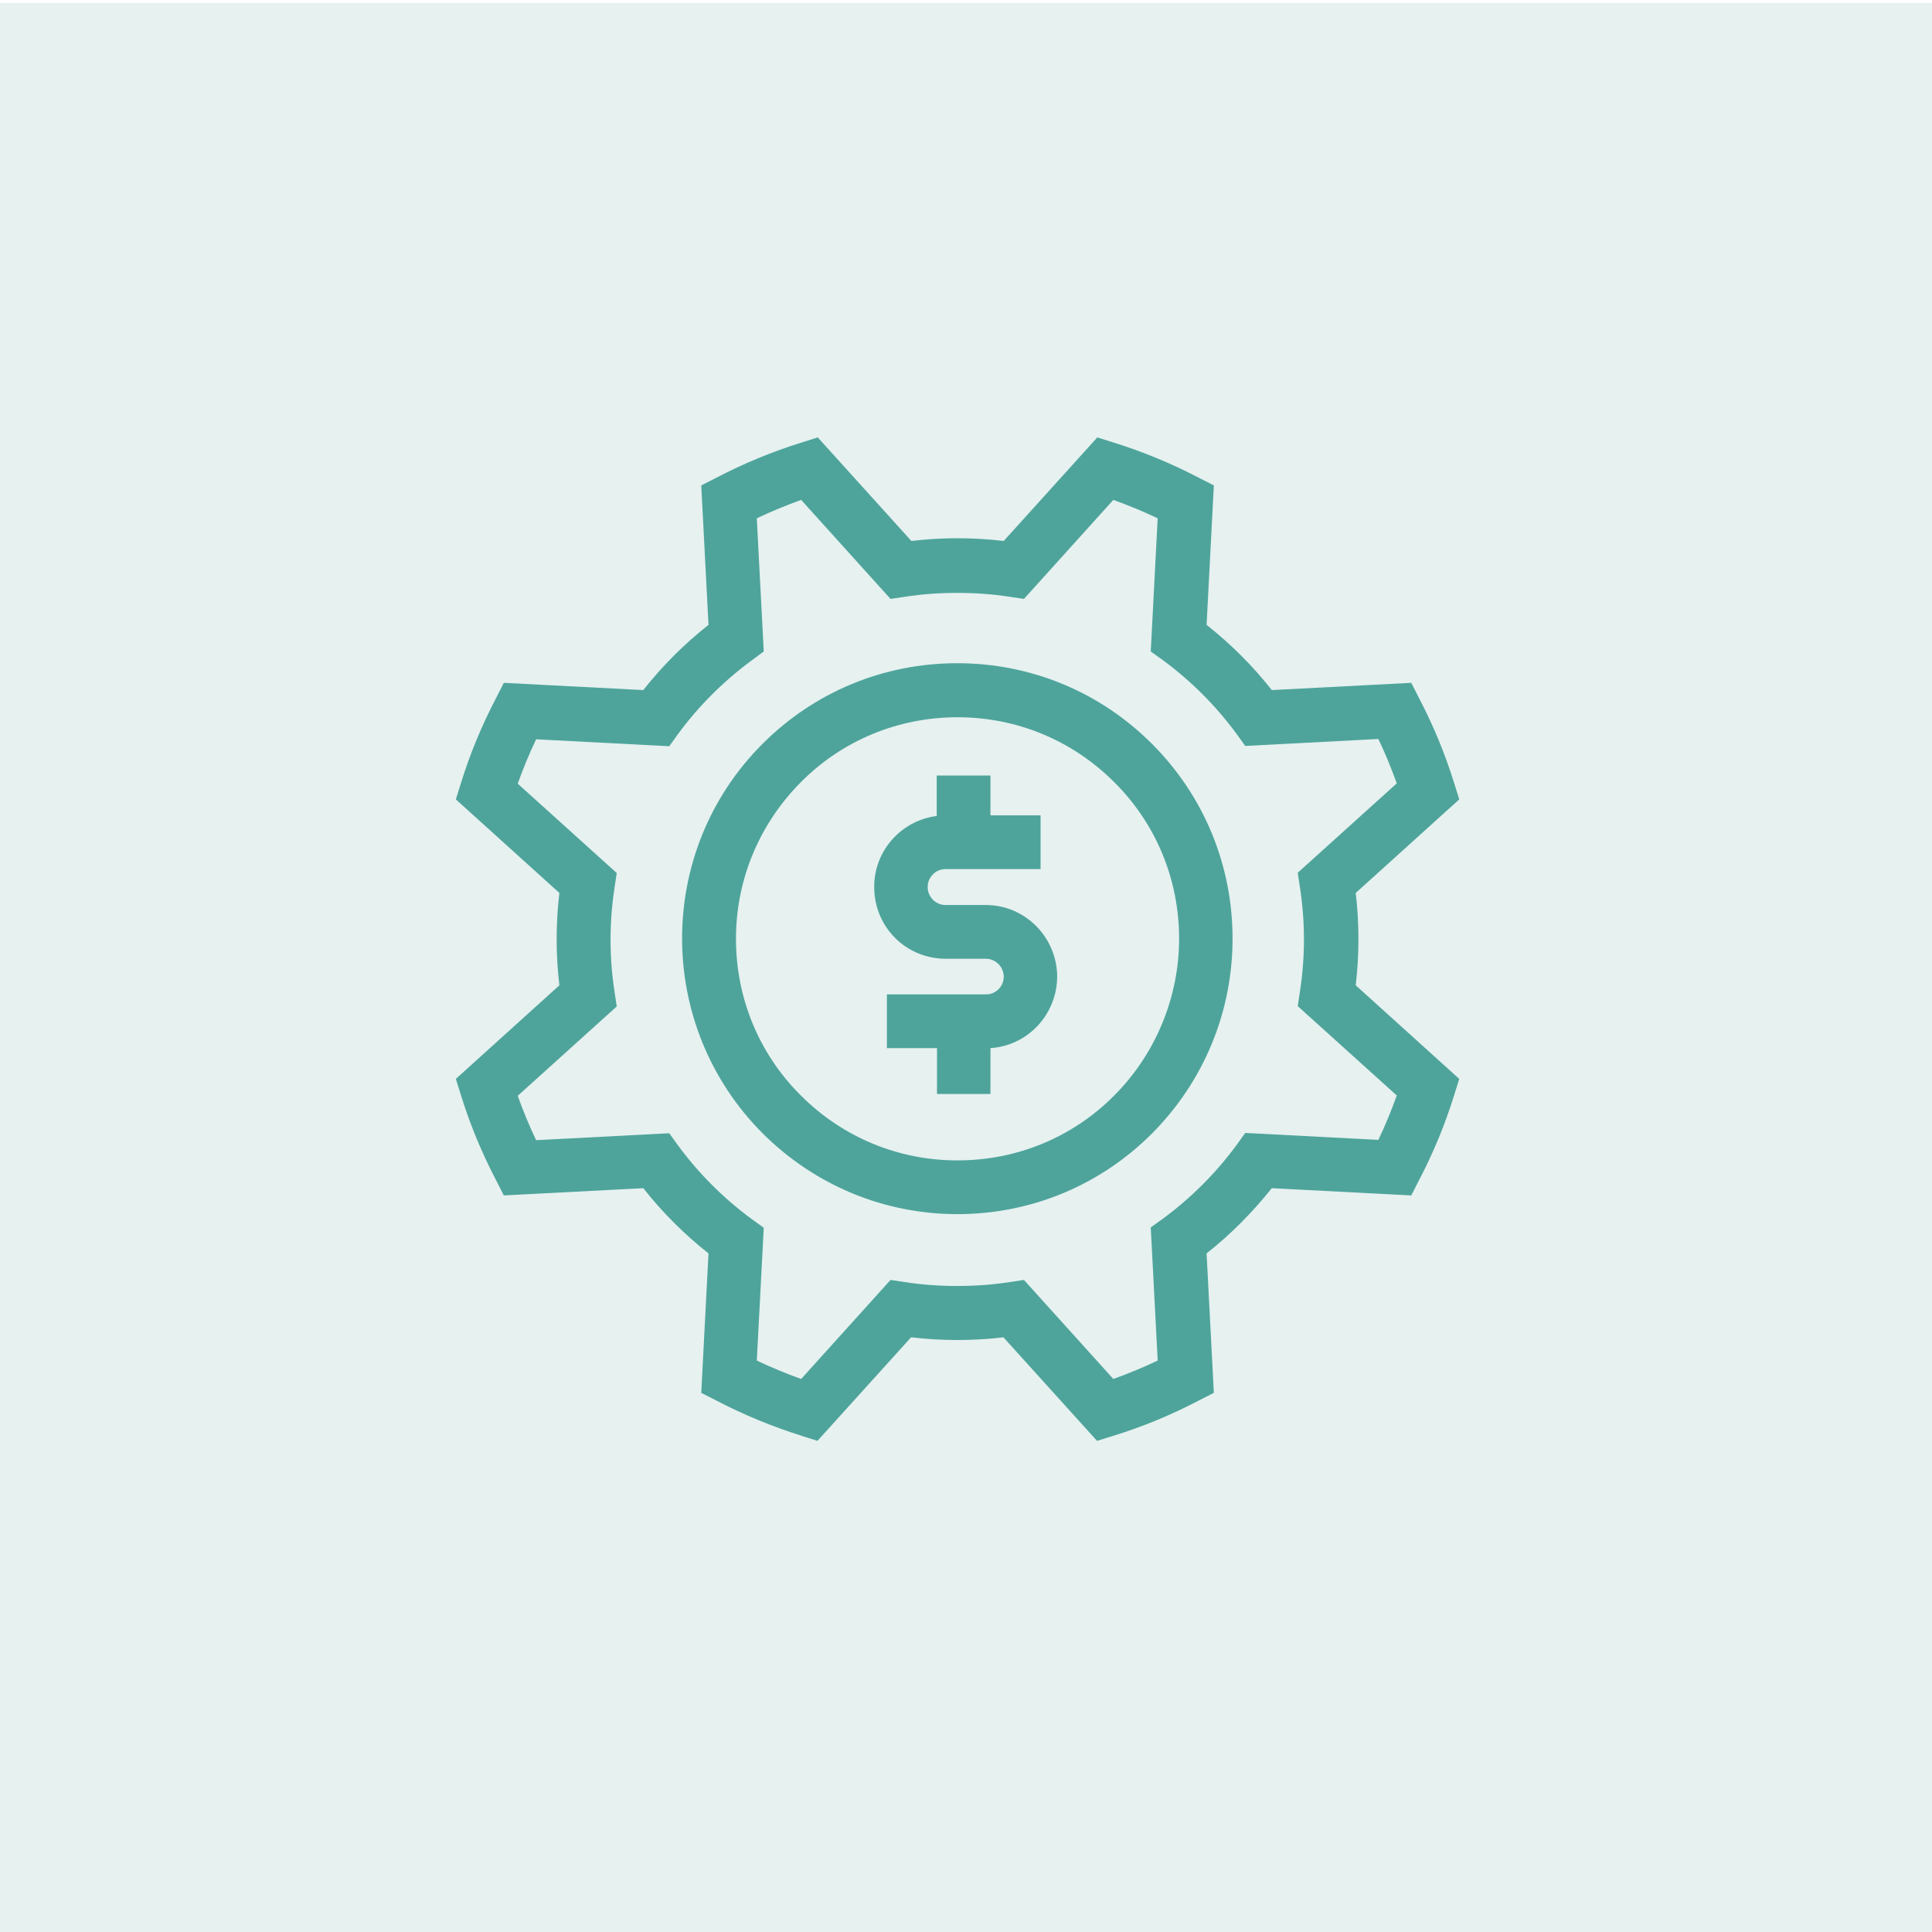 <?xml version="1.0" encoding="UTF-8"?>
<svg id="Layer_1" data-name="Layer 1" xmlns="http://www.w3.org/2000/svg" viewBox="0 0 64 64">
  <defs>
    <style>
      .cls-1 {
        fill: #4ea49b;
      }

      .cls-2 {
        fill: #00746b;
        opacity: .1;
      }
    </style>
  </defs>
  <rect class="cls-2" y=".1" width="64" height="64"/>
  <g>
    <path class="cls-1" d="M26.55,47.56c-.96-.3-1.91-.69-2.81-1.16l-.51-.26.24-4.62c-.8-.63-1.53-1.36-2.16-2.16l-4.62.24-.26-.51c-.47-.9-.86-1.84-1.16-2.81l-.17-.54,3.43-3.1c-.12-1.01-.12-2.04,0-3.06l-3.43-3.1.17-.54c.3-.97.69-1.91,1.16-2.81l.26-.51,4.62.24c.63-.8,1.36-1.53,2.16-2.16l-.24-4.62.51-.26c.9-.47,1.85-.86,2.81-1.16l.54-.17,3.1,3.43c.51-.06,1.02-.09,1.53-.09s1.02.03,1.53.09l3.1-3.43.54.17c.96.3,1.91.69,2.81,1.16l.51.26-.24,4.62c.8.63,1.53,1.36,2.16,2.16l4.62-.24.26.51c.47.9.86,1.84,1.16,2.81l.17.54-3.43,3.1c.12,1.01.12,2.04,0,3.06l3.43,3.1-.17.54c-.3.97-.69,1.91-1.16,2.81l-.26.51-4.62-.24c-.64.8-1.36,1.53-2.16,2.16l.24,4.62-.51.26c-.9.47-1.84.86-2.81,1.16l-.55.17-3.1-3.43c-.51.06-1.02.09-1.53.09s-1.02-.03-1.53-.09l-3.1,3.43-.54-.17ZM25.07,45.07c.48.23.97.43,1.47.61l2.96-3.28.47.07c.57.09,1.16.13,1.74.13s1.17-.04,1.74-.13l.47-.07,2.96,3.28c.5-.18.99-.38,1.47-.61l-.23-4.41.39-.28c.94-.69,1.77-1.52,2.46-2.46l.28-.39,4.41.23c.23-.48.43-.97.61-1.47l-3.28-2.96.07-.47c.18-1.15.18-2.33,0-3.48l-.07-.47,3.28-2.96c-.18-.5-.38-.99-.61-1.47l-4.41.23-.28-.39c-.69-.94-1.52-1.77-2.46-2.46l-.39-.28.23-4.41c-.48-.23-.97-.43-1.47-.61l-2.96,3.28-.47-.07c-.57-.09-1.16-.13-1.74-.13s-1.17.04-1.74.13l-.47.07-2.96-3.28c-.5.18-.99.38-1.47.61l.23,4.41-.39.29c-.94.69-1.77,1.52-2.46,2.46l-.28.39-4.41-.23c-.23.48-.43.97-.61,1.47l3.28,2.96-.07.47c-.18,1.15-.18,2.33,0,3.48l.07.47-3.28,2.96c.18.5.38.99.61,1.47l4.41-.23.28.39c.69.94,1.52,1.77,2.46,2.46l.39.28-.23,4.41Z"/>
    <path class="cls-1" d="M44.65,29.47l3.41-3.08-.12-.39c-.3-.95-.68-1.88-1.14-2.77l-.19-.36-4.59.23c-.67-.86-1.44-1.63-2.3-2.3l.23-4.59-.36-.19c-.89-.46-1.81-.85-2.77-1.14l-.39-.12-3.08,3.41c-1.08-.14-2.17-.14-3.25,0l-3.08-3.41-.39.12c-.95.3-1.88.68-2.77,1.14l-.36.19.23,4.59c-.86.67-1.63,1.44-2.3,2.3l-4.59-.23-.19.36c-.46.89-.85,1.81-1.14,2.77l-.12.39,3.41,3.08c-.14,1.08-.14,2.17,0,3.25l-3.41,3.08.12.39c.3.95.68,1.88,1.14,2.77l.19.36,4.59-.23c.67.86,1.44,1.63,2.3,2.3l-.23,4.59.36.19c.89.46,1.81.85,2.77,1.15l.39.12,3.08-3.41c1.08.14,2.17.14,3.25,0l3.08,3.41.39-.12c.95-.3,1.88-.68,2.77-1.15l.36-.19-.23-4.59c.86-.67,1.63-1.44,2.3-2.3l4.59.23.19-.36c.46-.89.85-1.81,1.14-2.77l.12-.39-3.41-3.08c.14-1.08.14-2.17,0-3.25ZM46.58,36.2c-.21.62-.46,1.22-.75,1.8l-4.44-.23-.2.28c-.71.96-1.56,1.81-2.52,2.52l-.28.2.23,4.44c-.59.29-1.19.54-1.8.75l-2.98-3.3-.34.05c-1.18.18-2.38.18-3.56,0l-.34-.05-2.98,3.3c-.62-.21-1.22-.46-1.8-.75l.23-4.44-.28-.2c-.96-.71-1.81-1.56-2.52-2.52l-.2-.28-4.44.23c-.29-.59-.54-1.19-.75-1.8l3.3-2.98-.05-.34c-.18-1.18-.18-2.38,0-3.56l.05-.34-3.3-2.98c.21-.62.46-1.22.75-1.8l4.44.23.2-.28c.71-.96,1.56-1.81,2.52-2.52l.28-.2-.23-4.44c.59-.29,1.19-.54,1.8-.75l2.98,3.3.34-.05c1.18-.18,2.38-.18,3.56,0l.34.05,2.98-3.3c.62.21,1.22.46,1.8.75l-.23,4.44.28.2c.96.71,1.81,1.56,2.52,2.52l.2.28,4.44-.23c.29.59.54,1.19.75,1.8l-3.3,2.98.05.34c.18,1.18.18,2.38,0,3.56l-.05.34,3.3,2.98Z"/>
    <path class="cls-1" d="M31.72,40.22c-2.43,0-4.72-.95-6.45-2.67-3.56-3.56-3.57-9.35-.01-12.91,1.72-1.72,4.01-2.67,6.45-2.67s4.73.95,6.45,2.67c1.72,1.72,2.67,4.02,2.67,6.45s-.95,4.73-2.67,6.46c-1.72,1.72-4.01,2.67-6.45,2.67ZM31.72,23.76c-1.96,0-3.81.76-5.19,2.15s-2.15,3.23-2.15,5.19c0,1.96.76,3.81,2.15,5.19,1.39,1.39,3.23,2.15,5.19,2.15s3.81-.76,5.19-2.15c1.37-1.37,2.15-3.26,2.15-5.19,0-1.96-.76-3.81-2.15-5.19-1.39-1.39-3.23-2.15-5.19-2.15Z"/>
    <path class="cls-1" d="M25.44,24.82c-3.46,3.47-3.46,9.09.01,12.56,3.47,3.46,9.08,3.46,12.54,0h0c3.47-3.47,3.47-9.09,0-12.56h0c-3.46-3.46-9.09-3.46-12.56,0ZM37.09,36.47c-2.97,2.97-7.78,2.97-10.74,0s-2.97-7.78,0-10.74c2.97-2.97,7.78-2.97,10.74,0,1.42,1.42,2.22,3.36,2.22,5.37,0,2.02-.8,3.95-2.22,5.37h0Z"/>
    <path class="cls-1" d="M31.04,36.24v-1.52h-1.66v-1.78h3.29c.32,0,.58-.27.58-.58,0-.16-.06-.31-.17-.42-.11-.11-.26-.18-.42-.18h-1.33c-1.3,0-2.34-1.02-2.37-2.32-.02-.63.22-1.24.65-1.69.38-.4.88-.65,1.42-.72v-1.34h1.78v1.32h1.66v1.78h-3.14c-.17,0-.32.06-.43.18-.11.11-.17.26-.17.42,0,.32.27.59.59.59h1.34c1.3,0,2.35,1.07,2.36,2.36,0,1.26-.97,2.3-2.21,2.38v1.52h-1.78Z"/>
    <path class="cls-1" d="M32.67,30.22h-1.33c-.46,0-.84-.37-.85-.83s.37-.84.83-.85c0,0,0,0,.01,0h2.89v-1.28h-1.66v-1.32h-1.28v1.32c-1.17.03-2.1,1-2.07,2.17.03,1.15.97,2.07,2.12,2.07h1.33c.46,0,.84.38.83.85,0,.46-.37.83-.83.83h-3.04v1.28h1.66v1.52h1.28v-1.52h.1c1.17,0,2.12-.96,2.11-2.14,0-1.16-.95-2.11-2.11-2.11h0Z"/>
  </g>
</svg>